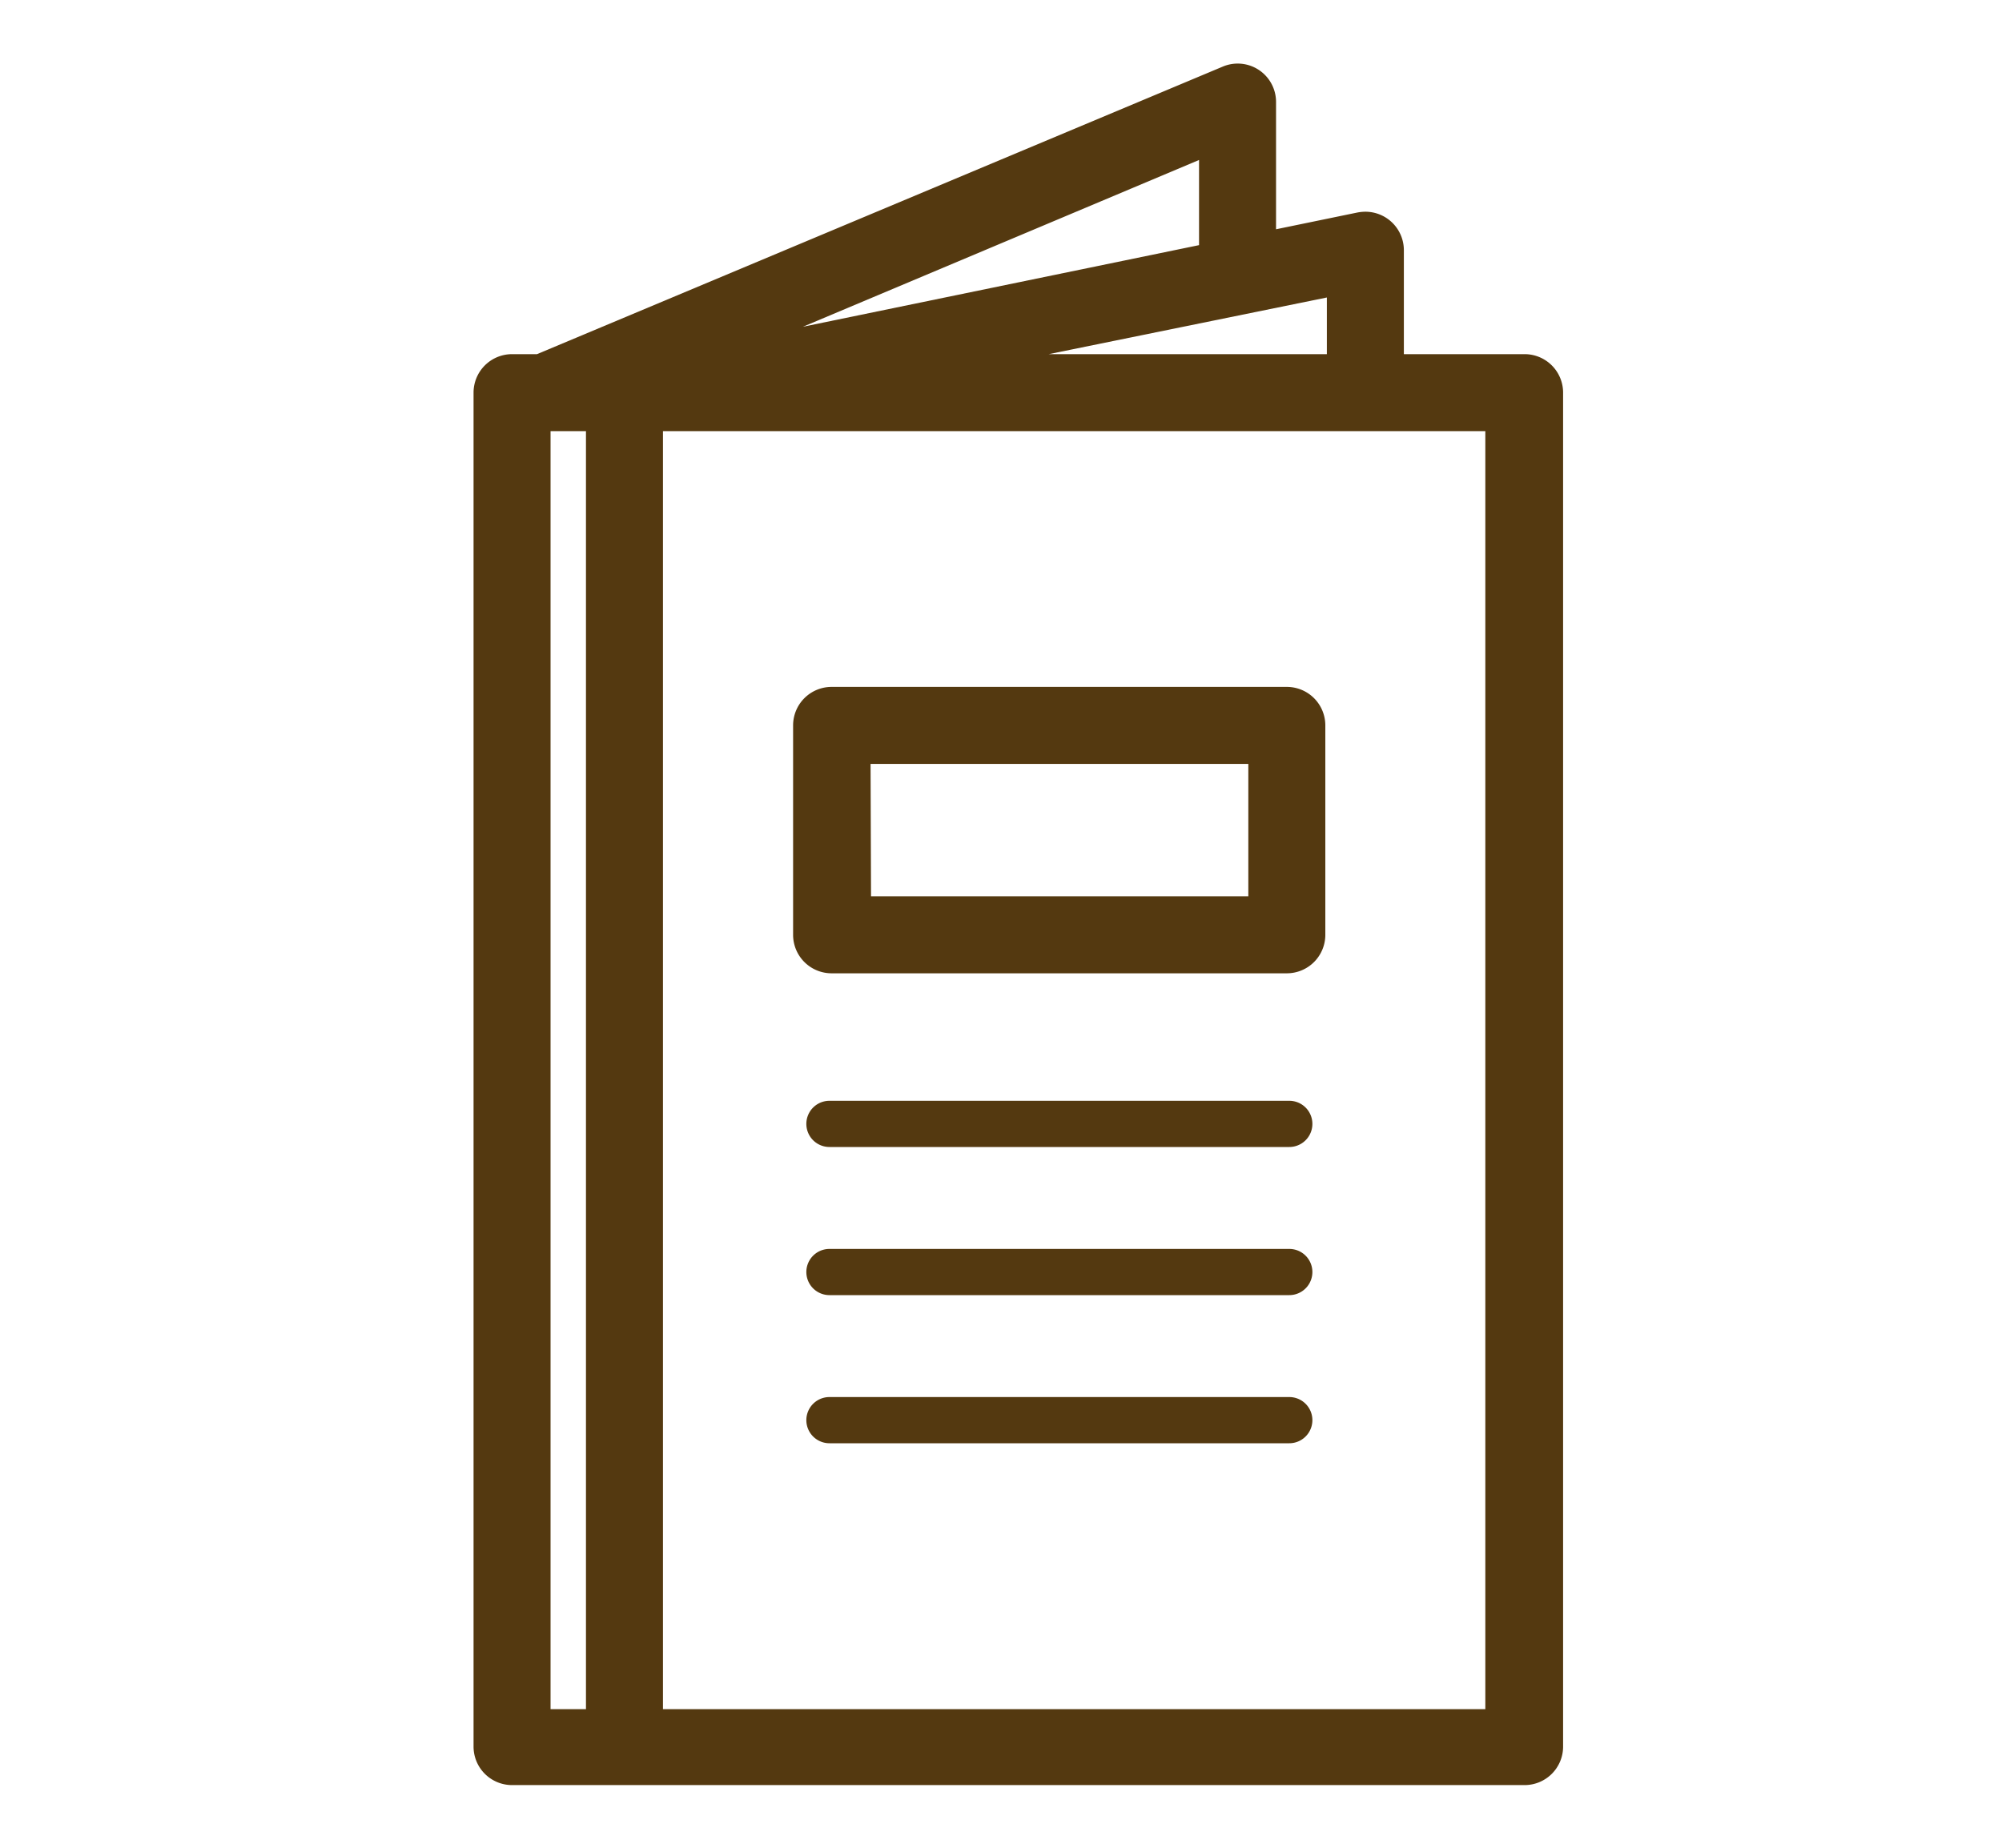 <svg id="レイヤー_1" data-name="レイヤー 1" xmlns="http://www.w3.org/2000/svg" viewBox="0 0 130 120.01"><defs><style>.cls-1{fill:#543910;}</style></defs><g id="アイコン"><path id="パス_3936" data-name="パス 3936" class="cls-1" d="M83.56,63.21H54a2.5,2.5,0,0,1-2.5-2.5V47.11a2.5,2.5,0,0,1,2.5-2.5H83.56a2.5,2.5,0,0,1,2.5,2.5v13.6A2.5,2.5,0,0,1,83.56,63.21Zm-27-5H81.06v-8.6H56.53Z"/><path id="パス_3937" data-name="パス 3937" class="cls-1" d="M83.72,74.49H53.86a1.5,1.5,0,0,1,0-3H83.72a1.5,1.5,0,0,1,0,3Z"/><path id="パス_3938" data-name="パス 3938" class="cls-1" d="M83.72,84.11H53.86a1.5,1.5,0,0,1,0-3H83.72a1.5,1.5,0,0,1,0,3Z"/><path id="パス_3939" data-name="パス 3939" class="cls-1" d="M83.72,93.73H53.86a1.5,1.5,0,0,1,0-3H83.72a1.5,1.5,0,0,1,0,3Z"/><path id="パス_3940" data-name="パス 3940" class="cls-1" d="M98.94,23H91.16V16.25a2.5,2.5,0,0,0-2.5-2.5,2.94,2.94,0,0,0-.51.05l-5.29,1.09V6.63a2.49,2.49,0,0,0-3.47-2.3L34.87,23H33.25a2.5,2.5,0,0,0-2.5,2.5v87.93a2.5,2.5,0,0,0,2.5,2.5H99a2.5,2.5,0,0,0,2.5-2.5V25.54A2.5,2.5,0,0,0,99,23ZM77.86,10.39v5.53l-25.72,5.3Zm8.3,8.93V23H68.1ZM38.05,111h-2.3V28h2.3Zm58.4,0H43.05V28h53.4Z"/></g></svg>
